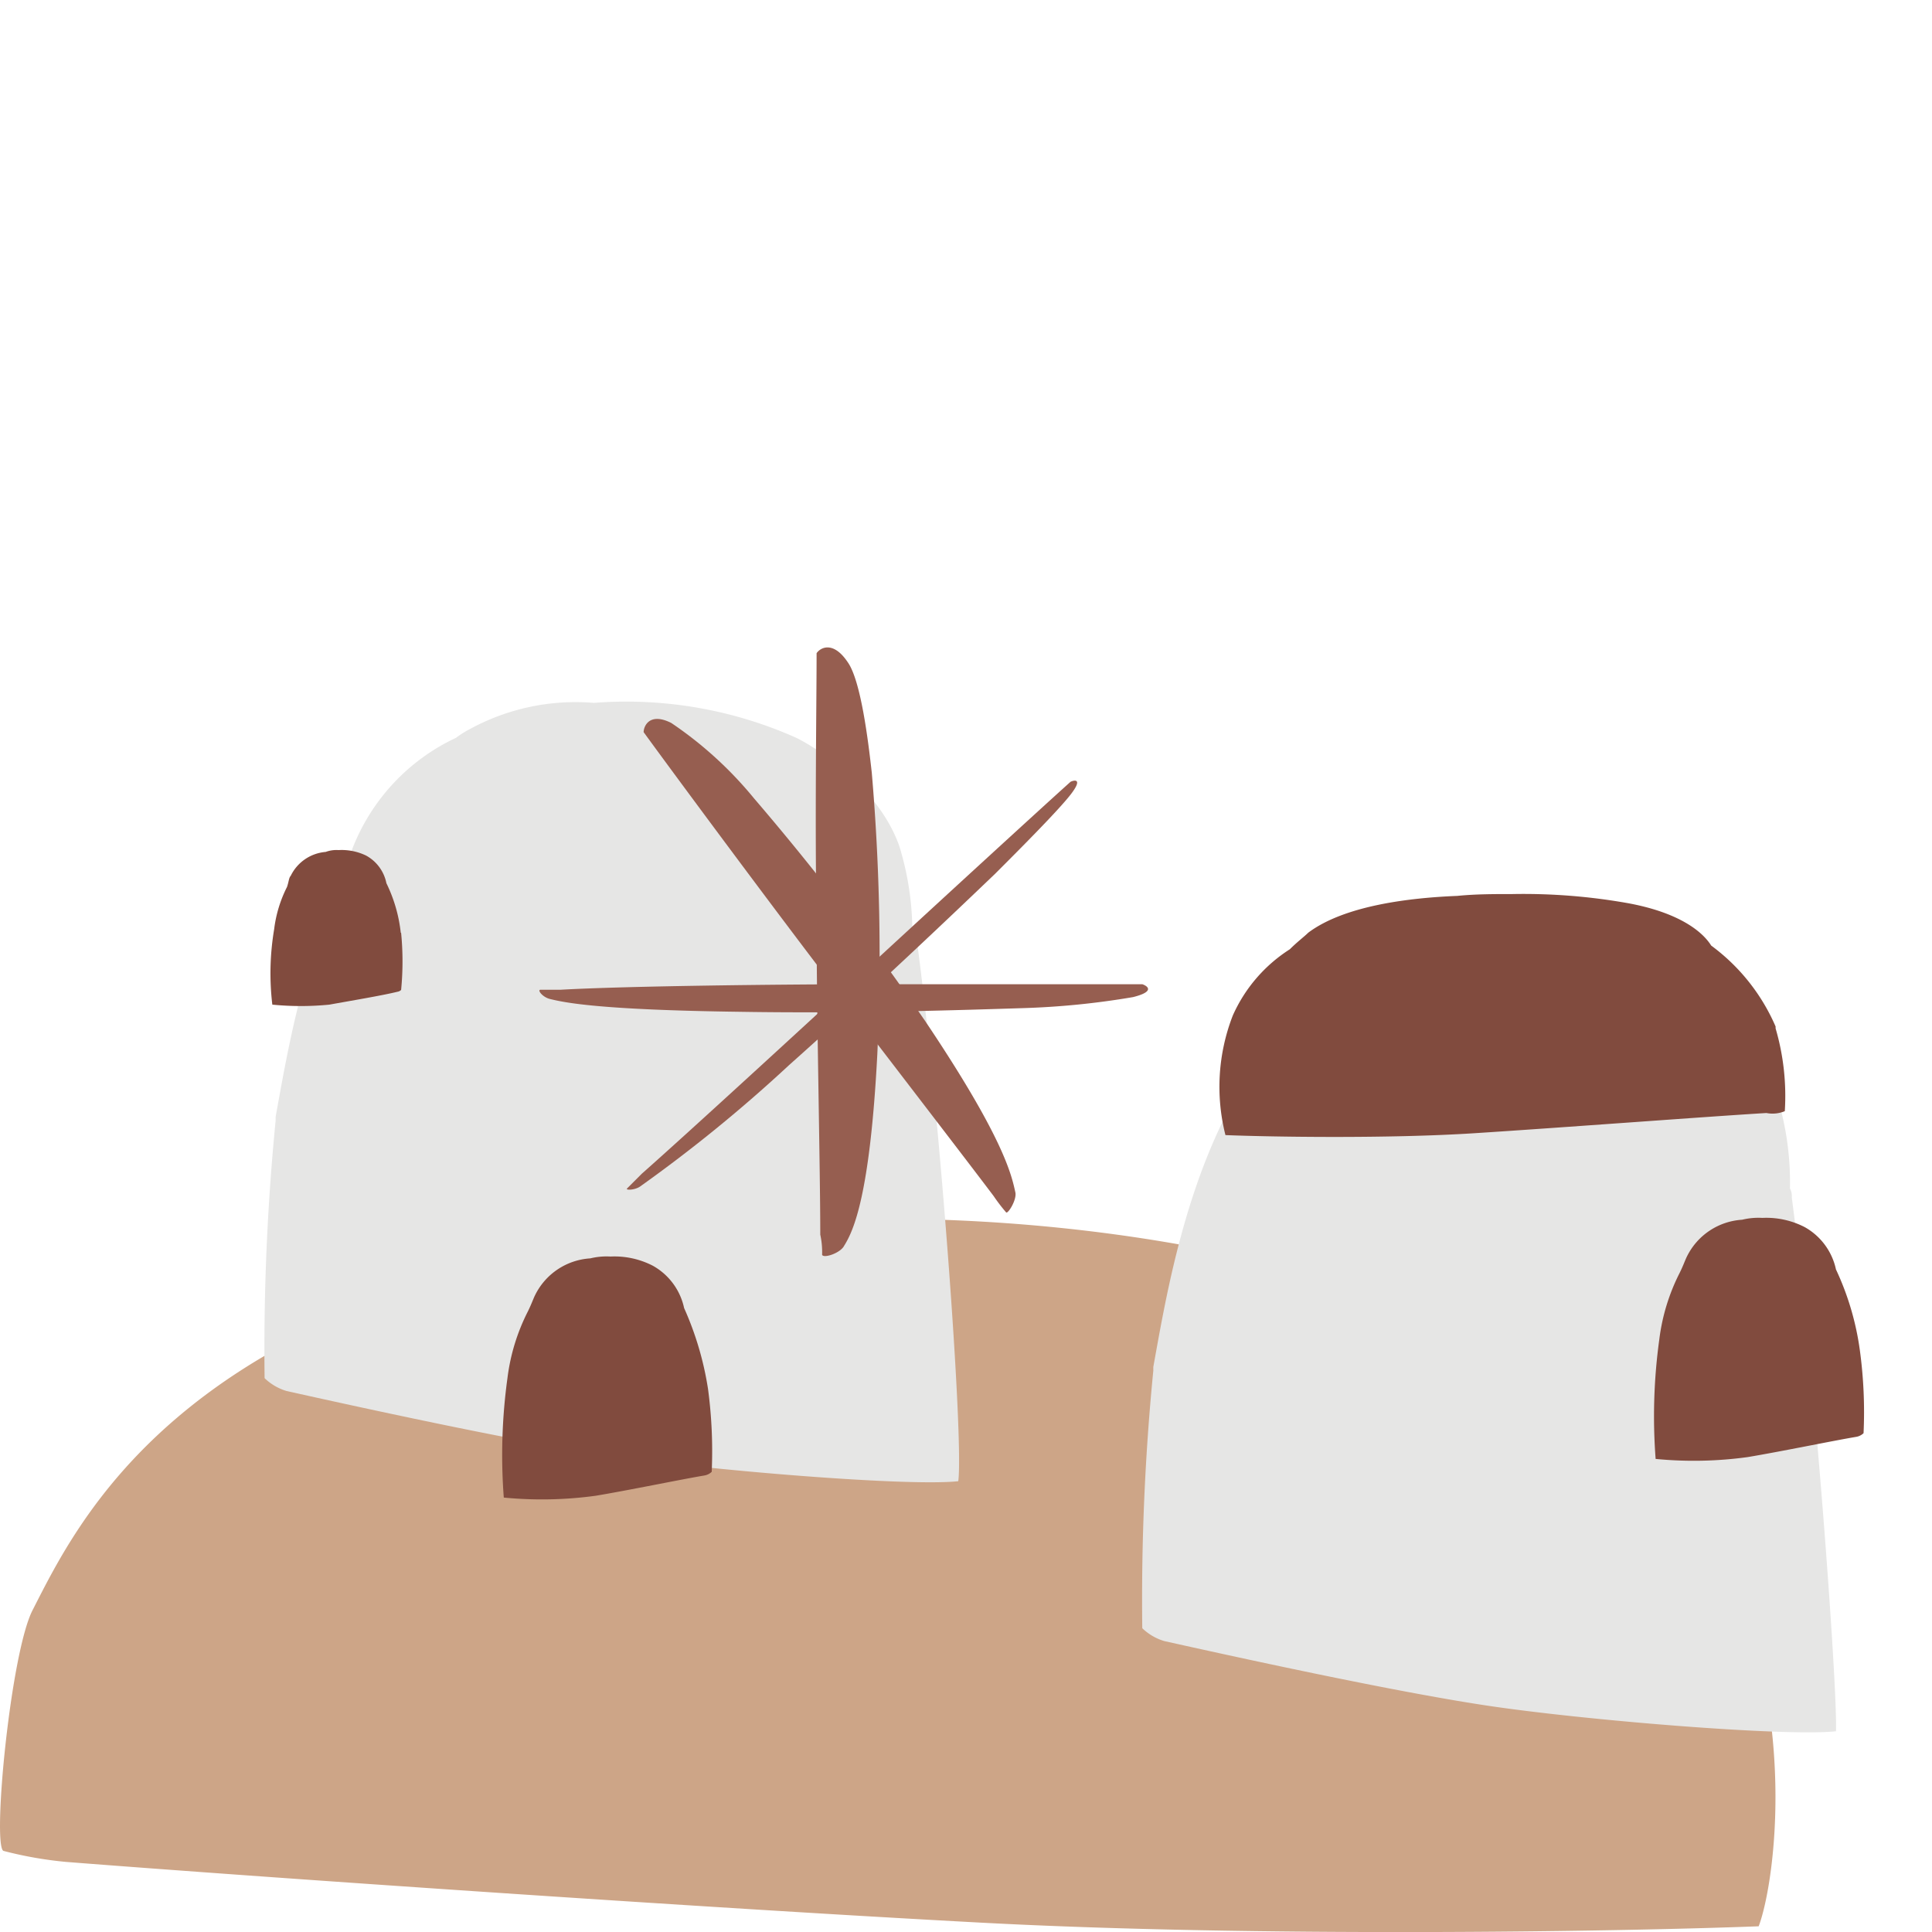 <svg id="Layer_1" data-name="Layer 1" xmlns="http://www.w3.org/2000/svg" viewBox="0 0 105 105"><defs><style>.cls-1{fill:#cda587;}.cls-2{fill:#e6e6e5;}.cls-3{fill:#814b3e;}.cls-4{fill:#965e50;}</style></defs><title>inner_icons_trixroma</title><path class="cls-1" d="M53.28,104.49c15,.8,34.4.5,42.3.2.8-2.1,2.1-10.6-1.4-19-3-7.3-12.3-12.7-17.4-14.6-9.2-3.7-26.5-6.7-44.6-3.5-22.6,4-27.9,15-30.4,19.9-1.2,2.3-2.2,12.7-1.6,13.1a21.24,21.24,0,0,0,3.4.6C13.88,102,38.28,103.69,53.28,104.49Z"/><path class="cls-2" d="M49.58,51a15.79,15.79,0,0,0-.7-5c-1-2.9-4-5.1-5.6-5.9a22.65,22.65,0,0,0-11-1.9,12,12,0,0,0-6.7,1.4,5.58,5.58,0,0,0-.8.5,11.07,11.07,0,0,0-5.8,6.5v.1c0,.1-.1.3-.1.4-2.4,4.8-3.3,10.3-3.9,13.6v.2a126.9,126.9,0,0,0-.6,14,2.92,2.92,0,0,0,1.2.7c3.6.8,12.2,2.7,17.5,3.5s16.3,1.7,19,1.4c.3-2.3-1-19.9-2.2-29A.54.54,0,0,1,49.58,51Z"/><path class="cls-2" d="M97.38,65.09a.9.9,0,0,0-.1-.5,15.79,15.79,0,0,0-.7-5c-1-2.9-4-5.1-5.6-5.9a22.65,22.65,0,0,0-11-1.9,12,12,0,0,0-6.7,1.4,5.58,5.58,0,0,0-.8.5,11.07,11.07,0,0,0-5.8,6.5v.1c0,.1-.1.3-.1.4-2.4,4.8-3.3,10.3-3.9,13.6v.2a126.9,126.9,0,0,0-.6,14,2.92,2.92,0,0,0,1.2.7c3.6.8,12.2,2.7,17.5,3.5s16.3,1.7,19,1.4C99.88,91.79,98.58,74.09,97.38,65.09Z"/><path class="cls-3" d="M38.48,75.49a17.13,17.13,0,0,0-1.3-4.4,3.46,3.46,0,0,0-1.7-2.3,4.54,4.54,0,0,0-2.3-.5,3.75,3.75,0,0,0-1.1.1,3.59,3.59,0,0,0-3,2c-.1.2-.2.5-.4.9a10.92,10.92,0,0,0-1.1,3.6,30.59,30.59,0,0,0-.2,6.5,21.5,21.5,0,0,0,5-.1c1.8-.3,4.7-.9,5.9-1.1a.76.76,0,0,0,.4-.2,25.49,25.49,0,0,0-.2-4.5Z"/><path class="cls-3" d="M21.78,50.69A8.1,8.1,0,0,0,21,48a2.2,2.2,0,0,0-1.1-1.5,3.06,3.06,0,0,0-1.5-.3,1.7,1.7,0,0,0-.7.1,2.32,2.32,0,0,0-1.9,1.3c-.1.1-.1.3-.2.6a6.93,6.93,0,0,0-.7,2.3,14.43,14.43,0,0,0-.1,4.1,15.82,15.82,0,0,0,3.1,0c1.1-.2,2.9-.5,3.7-.7a.35.35,0,0,0,.2-.1,16,16,0,0,0,0-3.1Z"/><path class="cls-3" d="M101.08,73.39h0a15.15,15.15,0,0,0-1.3-4.4,3.46,3.46,0,0,0-1.7-2.3,4.54,4.54,0,0,0-2.3-.5,3.75,3.75,0,0,0-1.1.1,3.59,3.59,0,0,0-3,2c-.1.2-.2.5-.4.9a10.92,10.92,0,0,0-1.1,3.6,30.59,30.59,0,0,0-.2,6.5,21.5,21.5,0,0,0,5-.1c1.8-.3,4.7-.9,5.9-1.1a.76.76,0,0,0,.4-.2A24.88,24.88,0,0,0,101.08,73.39Z"/><path class="cls-3" d="M97,60.39a13.06,13.06,0,0,0-.5-4.5v-.1a10.75,10.75,0,0,0-3.5-4.4c-.5-.8-1.8-1.8-4.5-2.3a32.36,32.36,0,0,0-6.3-.5c-1,0-2,0-3,.1-2.5.1-6.1.5-8.1,2-.2.2-.6.5-1,.9a8.24,8.24,0,0,0-3.1,3.6,10.7,10.7,0,0,0-.4,6.5c2.5.1,8.8.2,13.5-.1s12.6-.9,15.9-1.1A1.73,1.73,0,0,0,97,60.39Z"/><path class="cls-4" d="M44.38,50c-.1-5.1,0-11.8,0-14.5.2-.3.9-.7,1.7.5.7,1,1.1,4.2,1.3,6a116.09,116.09,0,0,1,.3,15.3c-.4,7.7-1.3,9.6-1.8,10.4h0c-.2.4-1.1.7-1.2.5a4.48,4.48,0,0,0-.1-1.1C44.58,63.49,44.38,55.19,44.38,50Z"/><path class="cls-4" d="M47.58,53.49h14.5c.3.1.7.4-.5.7a43.15,43.15,0,0,1-6,.6c-3.2.1-9.1.3-15.3.2-7.7-.1-9.6-.5-10.4-.7h0c-.4-.1-.7-.5-.5-.5h1.1C34,53.59,42.38,53.49,47.58,53.49Z"/><path class="cls-4" d="M47.48,52.29c3.8-3.5,8.7-8,10.7-9.8.2-.1.7-.2,0,.7s-2.9,3.1-4.1,4.3c-2.3,2.2-6.6,6.3-11.2,10.4a80.12,80.12,0,0,1-8.1,6.6h0c-.3.2-.8.2-.7.1l.8-.8C37.48,61.49,43.68,55.79,47.48,52.29Z"/><path class="cls-4" d="M43.68,51.49c-3.1-4.1-7.1-9.5-8.7-11.7,0-.3.3-1.1,1.5-.5a20.91,20.91,0,0,1,4.5,4.1,142,142,0,0,1,9.3,12.1c4.3,6.4,4.7,8.4,4.9,9.3h0c.1.4-.4,1.2-.5,1.1A9.68,9.68,0,0,1,54,65C51.88,62.19,46.78,55.59,43.68,51.49Z"/></svg>